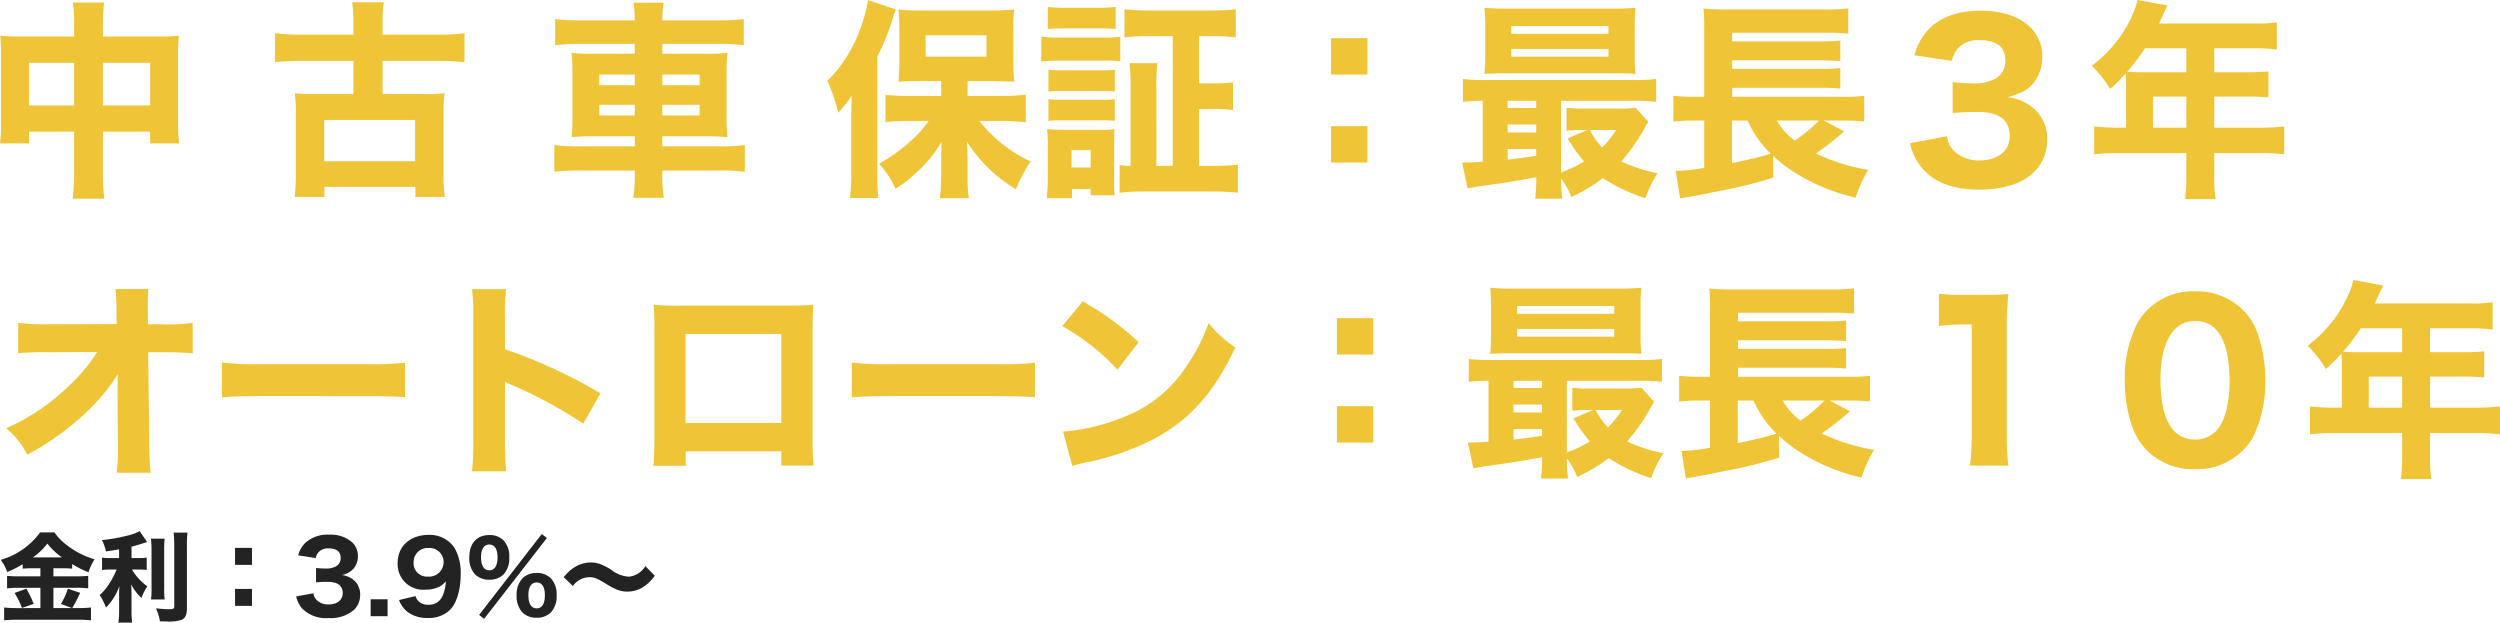 <svg xmlns="http://www.w3.org/2000/svg" width="357.17" height="88.944" viewBox="0 0 357.17 88.944">
  <g id="グループ_4" data-name="グループ 4" transform="translate(-690.22 -2636.26)">
    <path id="パス_9" data-name="パス 9" d="M12.81-20.52H5.13a26.545,26.545,0,0,1-2.88-.12,24.347,24.347,0,0,1,.12,2.73v9.54a23.023,23.023,0,0,1-.15,3.12H6.36V-6.93h6.45v5.7a27.422,27.422,0,0,1-.21,3.87h4.53a25.014,25.014,0,0,1-.21-3.87v-5.7h6.75v1.68h4.14a20.961,20.961,0,0,1-.15-3.12v-9.51a22.921,22.921,0,0,1,.12-2.76,24.669,24.669,0,0,1-2.94.12H16.92V-22.2a21.6,21.6,0,0,1,.18-3.18H12.63a19.813,19.813,0,0,1,.18,3.33Zm0,3.75v6.09H6.36v-6.09Zm4.11,6.09v-6.09h6.75v6.09ZM52.71-20.79H45.27A27.574,27.574,0,0,1,41.52-21v4.14a35.3,35.3,0,0,1,3.75-.18h7.44v4.74H47.25a23.789,23.789,0,0,1-2.91-.12,20.957,20.957,0,0,1,.15,2.97v8.31a27.452,27.452,0,0,1-.18,3.54h4.26V.96H61.56V2.4h4.2a26.2,26.2,0,0,1-.18-3.54V-9.45a20.2,20.2,0,0,1,.15-2.97,22.563,22.563,0,0,1-2.91.12H56.88v-4.74h7.95c1.32,0,2.49.06,3.75.18V-21a27.573,27.573,0,0,1-3.75.21H56.88v-1.86a14.262,14.262,0,0,1,.18-2.76H52.53a16.894,16.894,0,0,1,.18,2.76ZM48.54-8.61H61.53V-2.7H48.54ZM85.17-22.83a28.7,28.7,0,0,1-3.63-.18v3.72a29.994,29.994,0,0,1,3.51-.18h7.86v1.41H87.15a28.5,28.5,0,0,1-3.27-.12,27.875,27.875,0,0,1,.12,3v6.03a27.875,27.875,0,0,1-.12,3,29.383,29.383,0,0,1,3.33-.12h5.7v1.44H85.05a26.8,26.8,0,0,1-3.63-.18V-1.2a28.457,28.457,0,0,1,3.69-.18h7.8v.45a22.577,22.577,0,0,1-.21,3.45h4.35a22.064,22.064,0,0,1-.21-3.45v-.45h8.04a29.194,29.194,0,0,1,3.75.18V-5.01a26.108,26.108,0,0,1-3.66.18H96.84V-6.27h6a29.109,29.109,0,0,1,3.3.12,27.875,27.875,0,0,1-.12-3v-6.06a27.627,27.627,0,0,1,.12-2.97,28.1,28.1,0,0,1-3.3.12h-6v-1.41h8.07a30.725,30.725,0,0,1,3.57.18v-3.72a26.909,26.909,0,0,1-3.69.18H96.84a16.885,16.885,0,0,1,.18-2.52H92.73a16.6,16.6,0,0,1,.18,2.52Zm7.74,7.74v1.53H87.84v-1.53Zm0,4.32v1.53H87.84v-1.53Zm3.93,1.53v-1.53h5.34v1.53Zm0-4.32v-1.53h5.34v1.53Zm39.84,1.53h-4.56c-1.41,0-2.4-.06-3.39-.15v3.87c.96-.09,2.22-.15,3.39-.15h2.79a16.9,16.9,0,0,1-2.52,2.82,24.535,24.535,0,0,1-4.59,3.3,12.084,12.084,0,0,1,2.34,3.57,16.639,16.639,0,0,0,3.06-2.37,17.788,17.788,0,0,0,3.54-4.35c-.06,2.07-.06,3.09-.06,3.12V-.12c-.03.93-.06,1.68-.18,2.7h4.14a16.777,16.777,0,0,1-.18-2.7V-2.34c0-.75-.06-2.37-.09-3.15a21.066,21.066,0,0,0,6.99,6.78,22.427,22.427,0,0,1,2.1-3.96,20.148,20.148,0,0,1-7.32-5.79h3.33c.96,0,2.13.06,3.3.18v-3.93a32.647,32.647,0,0,1-3.42.18h-4.89v-2.13h3.78l1.98.06a6.843,6.843,0,0,1,.9.03,26.677,26.677,0,0,1-.12-2.94v-4.35a21.124,21.124,0,0,1,.12-3.03,32.415,32.415,0,0,1-3.33.15h-9.9a22.478,22.478,0,0,1-3.3-.15c.06.9.12,1.62.12,2.79v4.56c0,1.26-.06,2.07-.12,2.97.75-.06,1.71-.09,2.97-.09h3.12Zm-2.22-8.67h8.7v3.06h-8.7ZM123.84-.93a30.938,30.938,0,0,1-.18,3.48h4.05a32.123,32.123,0,0,1-.15-3.45V-17.64a34.2,34.2,0,0,0,2.1-5.1c.33-1.08.36-1.2.54-1.65l-3.96-1.32a20.4,20.4,0,0,1-1.11,4.05,19.56,19.56,0,0,1-4.71,7.47,25.363,25.363,0,0,1,1.56,4.56,17.4,17.4,0,0,0,1.92-2.46c-.06,1.83-.06,2.43-.06,3.15Zm45.93-1.11h-2.34V-13.23a25.65,25.65,0,0,1,.15-3.48h-3.99a27.9,27.9,0,0,1,.15,3.48V-2.04a10.314,10.314,0,0,1-1.56-.12V1.8a26.744,26.744,0,0,1,3.48-.18h9.84a30.725,30.725,0,0,1,3.57.18V-2.22a30.937,30.937,0,0,1-3.48.18h-2.07v-8.13h1.92a19.755,19.755,0,0,1,2.94.15v-3.96a19.27,19.27,0,0,1-2.94.15h-1.92v-6.75h1.68a29.655,29.655,0,0,1,3.57.18v-4.02a28.828,28.828,0,0,1-3.6.18h-8.7a28.5,28.5,0,0,1-3.6-.18v4.02a29.5,29.5,0,0,1,3.6-.18h3.3ZM151.92-21.6c.75-.06,1.41-.09,2.61-.09H159c1.23,0,1.86.03,2.61.09v-3.15a19.969,19.969,0,0,1-2.61.12h-4.47a19.969,19.969,0,0,1-2.61-.12Zm-.93,4.65a18.13,18.13,0,0,1,2.43-.12h6.54a14.311,14.311,0,0,1,2.31.09v-3.51a16.5,16.5,0,0,1-2.43.12h-6.42a13.375,13.375,0,0,1-2.43-.15Zm1.02,4.29a15.193,15.193,0,0,1,1.89-.09h5.76a14.781,14.781,0,0,1,1.83.09v-3.12a13.2,13.2,0,0,1-1.83.09H153.9a14.543,14.543,0,0,1-1.89-.09Zm0,4.2a14.985,14.985,0,0,1,1.86-.09h5.73a10.951,10.951,0,0,1,1.89.09v-3.12a9.512,9.512,0,0,1-1.83.09H153.9a10.951,10.951,0,0,1-1.89-.09Zm3.36,11.04V1.26h2.67v.9h3.42a20.426,20.426,0,0,1-.06-2.25v-5.1a18.8,18.8,0,0,1,.06-2.1,9.726,9.726,0,0,1-1.92.09h-5.49c-.9,0-1.62-.03-2.25-.09a18.241,18.241,0,0,1,.12,2.31V-.33c0,1.02-.06,2.01-.15,2.91Zm-.06-6.87h2.73V-1.8h-2.73Zm42.27-15.99h-5.19v5.19h5.19Zm0,17.76V-7.71h-5.19v5.19Zm16.47-.12c-1.14.09-1.92.12-2.49.12h-.45l.78,3.69C213,.96,213,.96,215.52.6c1.92-.27,3.9-.6,6.18-1.02a21.637,21.637,0,0,1-.15,3.06h3.87a21.688,21.688,0,0,1-.18-2.88,9.816,9.816,0,0,1,1.47,2.64,22.2,22.2,0,0,0,4.5-2.7,25.274,25.274,0,0,0,6.09,2.88,15.209,15.209,0,0,1,1.74-3.57,21.912,21.912,0,0,1-5.19-1.68,27.527,27.527,0,0,0,3.27-4.65,11.328,11.328,0,0,1,.6-1.02l-1.83-2.01a13.651,13.651,0,0,1-2.22.12h-5.13a17.914,17.914,0,0,1-2.52-.12v3.3a16.973,16.973,0,0,1,2.34-.12h.66l-2.82,1.2a20.28,20.28,0,0,0,2.34,3.3,19.981,19.981,0,0,1-3.3,1.59V-11.34H235.5a24.524,24.524,0,0,1,3.33.15v-3.27a22.515,22.515,0,0,1-3.27.15H214.5a22.516,22.516,0,0,1-3.27-.15v3.27a23.808,23.808,0,0,1,2.82-.15Zm3.57-8.7h4.08v1.02h-4.08Zm0,3.39h4.08v1.14h-4.08Zm0,3.51h4.08v.96c-2.46.36-2.46.36-4.08.54Zm15.51-2.73a14.9,14.9,0,0,1-2.01,2.49,10.254,10.254,0,0,1-1.77-2.49Zm2.64-14.76a21.229,21.229,0,0,1,.12-2.7,31.247,31.247,0,0,1-3.18.12H217.47a31.627,31.627,0,0,1-3.18-.12,21.532,21.532,0,0,1,.12,2.7v4.08a21.308,21.308,0,0,1-.12,2.67c.9-.06,1.68-.09,3.03-.09h15.96c1.95.03,1.95.03,2.61.09a21.84,21.84,0,0,1-.12-2.7Zm-17.64-.09h13.89v1.11H218.13Zm0,3.27h13.89v1.11H218.13ZM262.77-8.52h3.18a21.906,21.906,0,0,1,2.61.15v-3.69a19.466,19.466,0,0,1-2.97.15h-15.9V-13.2h12.78a22.567,22.567,0,0,1,2.67.12v-2.94a20.344,20.344,0,0,1-2.7.12H249.69v-1.23h12.75c.09,0,.69.03,1.83.06.48.03.54.03.87.06v-2.94a20.41,20.41,0,0,1-2.67.12H249.69v-1.23h12.99a33,33,0,0,1,3.6.12v-3.6a27.608,27.608,0,0,1-3.66.15H248.97a33.165,33.165,0,0,1-3.39-.12,22.212,22.212,0,0,1,.12,2.94v9.66h-1.2a24.983,24.983,0,0,1-3.21-.15v3.69a25.2,25.2,0,0,1,3.15-.15h1.26v6.75a23.06,23.06,0,0,1-4.08.45l.63,3.93c.57-.12.72-.12,1.41-.24.72-.15.78-.15,1.62-.3.57-.12,1.59-.33,3.12-.63a65.938,65.938,0,0,0,7.17-1.8l-.03-3.12a20.532,20.532,0,0,0,4.62,3.27,27.433,27.433,0,0,0,7.17,2.7,19.448,19.448,0,0,1,1.8-3.96,27.55,27.55,0,0,1-7.47-2.34c1.11-.78,2.49-1.83,3.48-2.7a5.538,5.538,0,0,0,.54-.48Zm-.69,0a21.711,21.711,0,0,1-3.45,2.88,8.979,8.979,0,0,1-2.55-2.88Zm-10.17,0a14.786,14.786,0,0,0,3.3,4.74c-1.95.57-3,.81-5.55,1.35V-8.52ZM275.1-5.28a8.444,8.444,0,0,0,1.74,3.57c1.71,2.04,4.47,3.06,8.13,3.06,3.48,0,6.18-.87,7.89-2.55a6.338,6.338,0,0,0,1.83-4.44,5.8,5.8,0,0,0-1.41-4.11,6.686,6.686,0,0,0-4.23-2.1c2.04-.6,2.82-1.02,3.63-1.95A5.87,5.87,0,0,0,294-17.73a5.841,5.841,0,0,0-1.68-4.08c-1.56-1.56-4.05-2.4-7.11-2.4-3.21,0-5.67.87-7.38,2.58a8.44,8.44,0,0,0-2.1,3.78l5.34.81a4.234,4.234,0,0,1,.75-1.65,3.872,3.872,0,0,1,3.15-1.32c2.49,0,3.75.96,3.75,2.91a2.884,2.884,0,0,1-1.38,2.58,6.29,6.29,0,0,1-3.3.69,22.367,22.367,0,0,1-2.85-.18V-9.6c1.11-.09,2.13-.15,3.63-.15,3,0,4.53,1.17,4.53,3.42,0,2.16-1.68,3.51-4.32,3.51a5.1,5.1,0,0,1-3.54-1.26,3.478,3.478,0,0,1-1.11-2.19ZM305.97-7.5h-1.14a27.69,27.69,0,0,1-3.42-.18v3.99a28.034,28.034,0,0,1,3.42-.18h9.75V-.78a24.9,24.9,0,0,1-.18,3.48h4.35a20.582,20.582,0,0,1-.18-3.42V-3.87h6.6a27.511,27.511,0,0,1,3.39.18V-7.68a26.181,26.181,0,0,1-3.39.18h-6.6v-4.44h4.62a31.105,31.105,0,0,1,3.12.12v-3.72a31.678,31.678,0,0,1-3.27.12h-4.47v-3.42h5.73a23.536,23.536,0,0,1,3.21.18v-3.9a19.093,19.093,0,0,1-3.21.18H310.68c.21-.48.33-.72.54-1.2.42-.9.45-.96.66-1.38l-4.26-.78a11.692,11.692,0,0,1-.75,2.16,18.406,18.406,0,0,1-5.79,7.23,17.38,17.38,0,0,1,2.61,3.33,25.815,25.815,0,0,0,2.22-2.22c.03.45.06.9.06,1.47Zm3.84,0v-4.44h4.77V-7.5Zm4.77-11.34v3.42h-6.6c-.75,0-1.26-.03-1.86-.06a32.1,32.1,0,0,0,2.55-3.36Z" transform="translate(688 2662)" fill="#efc436"/>
    <path id="パス_8" data-name="パス 8" d="M17.01-9.33l.06,6.99v.66a24.9,24.9,0,0,1-.18,3.48h4.86a35.582,35.582,0,0,1-.21-4.17l-.15-13.05h2.22c1.71,0,3.09.06,4.14.15v-4.35a21.751,21.751,0,0,1-4.23.21H21.36l-.03-1.65V-22.2c0-.81.03-1.38.09-2.25H16.71a24.277,24.277,0,0,1,.15,3.42l.03,1.59-9.75.03a28.869,28.869,0,0,1-4.32-.21v4.35a37.711,37.711,0,0,1,4.23-.15l7.05-.03a23.15,23.15,0,0,1-3.87,4.68A30.518,30.518,0,0,1,1.11-4.56a11.675,11.675,0,0,1,3,3.78A38.323,38.323,0,0,0,12.93-7.2a28.016,28.016,0,0,0,4.14-5.1c-.06,1.41-.06,2.28-.06,2.55Zm14.91.36c1.17-.12,2.88-.18,5.49-.18H52.56c2.34,0,4.32.06,5.52.15v-4.92a39.385,39.385,0,0,1-5.49.21H37.41a37.473,37.473,0,0,1-5.49-.24ZM72.54,1.59a37.122,37.122,0,0,1-.18-4.17v-8.64a10.291,10.291,0,0,0,1.14.54A65.882,65.882,0,0,1,83.55-5.22l2.46-4.32a72.3,72.3,0,0,0-13.65-6.3V-20.4a26.429,26.429,0,0,1,.18-4.02H67.65a26.191,26.191,0,0,1,.18,4.02V-2.64a31,31,0,0,1-.18,4.23Zm39.3-2.85V.78h4.62a39.122,39.122,0,0,1-.15-4.38V-18.09c0-1.74.03-3.06.12-4.11-1.23.09-1.98.12-4.5.12H97.92a37.124,37.124,0,0,1-4.32-.12,36.838,36.838,0,0,1,.12,3.96V-3.42c0,1.8-.06,3.06-.15,4.23h4.62V-1.26Zm0-4.05H98.16V-18.03h13.68Zm10.08-3.66c1.17-.12,2.88-.18,5.49-.18h15.15c2.34,0,4.32.06,5.52.15v-4.92a39.385,39.385,0,0,1-5.49.21H127.41a37.473,37.473,0,0,1-5.49-.24Zm30.06-10.17a31.7,31.7,0,0,1,7.89,6.21l3.03-3.93a42.033,42.033,0,0,0-7.98-5.82ZM153.42.84a10.946,10.946,0,0,1,1.5-.42c.57-.12.57-.12,1.32-.27a38.083,38.083,0,0,0,8.73-3.12c5.22-2.76,8.76-6.72,11.73-13.14a16.32,16.32,0,0,1-3.81-3.48,25.983,25.983,0,0,1-3.03,5.97,18.638,18.638,0,0,1-8.82,7.35,28.68,28.68,0,0,1-8.94,2.19Zm42.99-21.12h-5.19v5.19h5.19Zm0,17.76V-7.71h-5.19v5.19Zm16.47-.12c-1.14.09-1.92.12-2.49.12h-.45l.78,3.69c1.11-.21,1.11-.21,3.63-.57,1.92-.27,3.9-.6,6.18-1.02a21.637,21.637,0,0,1-.15,3.06h3.87a21.688,21.688,0,0,1-.18-2.88,9.815,9.815,0,0,1,1.47,2.64,22.2,22.2,0,0,0,4.5-2.7,25.274,25.274,0,0,0,6.09,2.88,15.21,15.21,0,0,1,1.74-3.57,21.912,21.912,0,0,1-5.19-1.68,27.527,27.527,0,0,0,3.27-4.65,11.328,11.328,0,0,1,.6-1.02l-1.83-2.01a13.651,13.651,0,0,1-2.22.12h-5.13a17.914,17.914,0,0,1-2.52-.12v3.3a16.973,16.973,0,0,1,2.34-.12h.66l-2.82,1.2a20.28,20.28,0,0,0,2.34,3.3,19.98,19.98,0,0,1-3.3,1.59V-11.34h10.26a24.524,24.524,0,0,1,3.33.15v-3.27a22.515,22.515,0,0,1-3.27.15H213.33a22.516,22.516,0,0,1-3.27-.15v3.27a23.808,23.808,0,0,1,2.82-.15Zm3.57-8.7h4.08v1.02h-4.08Zm0,3.39h4.08v1.14h-4.08Zm0,3.51h4.08v.96c-2.46.36-2.46.36-4.08.54Zm15.51-2.73a14.9,14.9,0,0,1-2.01,2.49,10.254,10.254,0,0,1-1.77-2.49Zm2.64-14.76a21.229,21.229,0,0,1,.12-2.7,31.247,31.247,0,0,1-3.18.12H216.3a31.627,31.627,0,0,1-3.18-.12,21.529,21.529,0,0,1,.12,2.7v4.08a21.3,21.3,0,0,1-.12,2.67c.9-.06,1.68-.09,3.03-.09h15.96c1.95.03,1.95.03,2.61.09a21.84,21.84,0,0,1-.12-2.7Zm-17.64-.09h13.89v1.11H216.96Zm0,3.27h13.89v1.11H216.96ZM261.6-8.52h3.18a21.906,21.906,0,0,1,2.61.15v-3.69a19.466,19.466,0,0,1-2.97.15h-15.9V-13.2H261.3a22.567,22.567,0,0,1,2.67.12v-2.94a20.343,20.343,0,0,1-2.7.12H248.52v-1.23h12.75c.09,0,.69.03,1.83.06.48.03.54.03.87.06v-2.94a20.41,20.41,0,0,1-2.67.12H248.52v-1.23h12.99a33,33,0,0,1,3.6.12v-3.6a27.608,27.608,0,0,1-3.66.15H247.8a33.165,33.165,0,0,1-3.39-.12,22.212,22.212,0,0,1,.12,2.94v9.66h-1.2a24.983,24.983,0,0,1-3.21-.15v3.69a25.2,25.2,0,0,1,3.15-.15h1.26v6.75a23.06,23.06,0,0,1-4.08.45l.63,3.93c.57-.12.72-.12,1.41-.24.72-.15.78-.15,1.62-.3.57-.12,1.59-.33,3.12-.63a65.937,65.937,0,0,0,7.17-1.8l-.03-3.12a20.532,20.532,0,0,0,4.62,3.27,27.433,27.433,0,0,0,7.17,2.7,19.45,19.45,0,0,1,1.8-3.96,27.55,27.55,0,0,1-7.47-2.34c1.11-.78,2.49-1.83,3.48-2.7a5.536,5.536,0,0,0,.54-.48Zm-.69,0a21.71,21.71,0,0,1-3.45,2.88,8.98,8.98,0,0,1-2.55-2.88Zm-10.17,0a14.786,14.786,0,0,0,3.3,4.74c-1.95.57-3,.81-5.55,1.35V-8.52Zm26.49-10.65a26.233,26.233,0,0,1,3.36-.21h1.32V-3.42a33.455,33.455,0,0,1-.24,4.2h5.49a29.931,29.931,0,0,1-.24-4.2V-18.87a41.506,41.506,0,0,1,.24-4.86,33.541,33.541,0,0,1-3.39.12H280.5a19.663,19.663,0,0,1-3.27-.18ZM313.8,1.29a9.248,9.248,0,0,0,8.22-4.41,17.754,17.754,0,0,0,1.83-8.31,19.833,19.833,0,0,0-1.17-6.9,8.7,8.7,0,0,0-2.07-3.18,9.373,9.373,0,0,0-6.78-2.61,9.1,9.1,0,0,0-8.19,4.44,17.379,17.379,0,0,0-1.86,8.31,19.785,19.785,0,0,0,1.17,6.87,9.1,9.1,0,0,0,2.07,3.18A9.324,9.324,0,0,0,313.8,1.29Zm.03-21.18c3.24,0,4.92,2.91,4.92,8.58,0,3.3-.69,5.88-1.95,7.17a4,4,0,0,1-2.97,1.2c-3.27,0-4.95-2.94-4.95-8.64C308.88-16.83,310.71-19.89,313.83-19.89ZM334.8-7.5h-1.14a27.69,27.69,0,0,1-3.42-.18v3.99a28.034,28.034,0,0,1,3.42-.18h9.75V-.78a24.9,24.9,0,0,1-.18,3.48h4.35a20.582,20.582,0,0,1-.18-3.42V-3.87H354a27.511,27.511,0,0,1,3.39.18V-7.68A26.18,26.18,0,0,1,354-7.5h-6.6v-4.44h4.62a31.105,31.105,0,0,1,3.12.12v-3.72a31.678,31.678,0,0,1-3.27.12H347.4v-3.42h5.73a23.536,23.536,0,0,1,3.21.18v-3.9a19.093,19.093,0,0,1-3.21.18H339.51c.21-.48.33-.72.54-1.2.42-.9.45-.96.66-1.38l-4.26-.78a11.692,11.692,0,0,1-.75,2.16,18.406,18.406,0,0,1-5.79,7.23,17.38,17.38,0,0,1,2.61,3.33,25.815,25.815,0,0,0,2.22-2.22c.03.45.06.9.06,1.47Zm3.84,0v-4.44h4.77V-7.5Zm4.77-11.34v3.42h-6.6c-.75,0-1.26-.03-1.86-.06a32.1,32.1,0,0,0,2.55-3.36Z" transform="translate(690 2702)" fill="#efc436"/>
    <path id="パス_10" data-name="パス 10" d="M5.992-6.552V-5.4H2.842a14.386,14.386,0,0,1-1.61-.07v1.792a12.922,12.922,0,0,1,1.6-.084H5.992v2.9H2.6A16.024,16.024,0,0,1,.812-.952V.882A17.884,17.884,0,0,1,2.632.8H11.48a16.774,16.774,0,0,1,1.736.084V-.952a13.86,13.86,0,0,1-1.694.084h-.98a22.364,22.364,0,0,0,1.134-2.17l-1.764-.6a9.443,9.443,0,0,1-.994,2.184l1.6.588H7.854v-2.9h3.36a11.81,11.81,0,0,1,1.61.084V-5.474a13.22,13.22,0,0,1-1.6.07H7.854V-6.552H9.1a13.579,13.579,0,0,1,1.428.056v-.658a14.006,14.006,0,0,0,2.338,1.176A8.3,8.3,0,0,1,13.72-7.84,11.6,11.6,0,0,1,10-9.688a8.177,8.177,0,0,1-2-1.988H5.95A10.538,10.538,0,0,1,.322-7.756,6.3,6.3,0,0,1,1.246-6.02,14.816,14.816,0,0,0,3.458-7.126v.63a13.869,13.869,0,0,1,1.4-.056ZM4.928-8.106A9.575,9.575,0,0,0,6.986-10.08,9.756,9.756,0,0,0,9.072-8.106ZM2.3-3.024A11.683,11.683,0,0,1,3.36-.882l1.666-.574A14.019,14.019,0,0,0,3.99-3.64ZM17.234-8.008H16.086a7.921,7.921,0,0,1-1.288-.07V-6.3a8.072,8.072,0,0,1,1.26-.07h.826a12.429,12.429,0,0,1-1.036,1.988A7.354,7.354,0,0,1,14.462-2.73a9.253,9.253,0,0,1,.9,1.792,8.223,8.223,0,0,0,1.918-3.08c-.028.406-.042.938-.042,1.4V-.6a12.8,12.8,0,0,1-.1,1.806H19.1A12.513,12.513,0,0,1,19.012-.6V-2.786c0-.6-.028-1.064-.056-1.47a6.931,6.931,0,0,0,1.47,1.946,8.444,8.444,0,0,1,.84-1.666A7.8,7.8,0,0,1,19.082-6.37h.9a9.638,9.638,0,0,1,1.2.056V-8.078a6.858,6.858,0,0,1-1.176.07h-.994V-9.632c.728-.2,1.246-.35,2.226-.672l-1.064-1.554a7.037,7.037,0,0,1-1.89.672,22.517,22.517,0,0,1-3.5.6,7.856,7.856,0,0,1,.588,1.624c.728-.1.966-.14,1.862-.294Zm4.55-2.772a14.082,14.082,0,0,1,.084,1.75v5.278A10.961,10.961,0,0,1,21.8-2.1h1.946a12.386,12.386,0,0,1-.07-1.694V-9.03a14.308,14.308,0,0,1,.07-1.75Zm3.248-.868c.056.686.084,1.3.084,1.974v8.54c0,.364-.126.434-.756.434C23.9-.7,23.31-.742,22.5-.826a7.428,7.428,0,0,1,.574,1.848c.462.014.658.028.938.028A6.282,6.282,0,0,0,26.152.826c.518-.224.77-.728.77-1.6v-8.9a16.413,16.413,0,0,1,.084-1.974ZM36.218-9.464H33.8v2.422h2.422Zm0,8.288V-3.6H33.8v2.422Zm6.314-1.358a4,4,0,0,0,.812,1.68A4.752,4.752,0,0,0,47.138.56,5.127,5.127,0,0,0,50.82-.63a2.925,2.925,0,0,0,.854-2.058,2.767,2.767,0,0,0-.658-1.932,3.181,3.181,0,0,0-1.974-.966,2.943,2.943,0,0,0,1.694-.924,2.7,2.7,0,0,0,.616-1.82,2.726,2.726,0,0,0-.784-1.9,4.61,4.61,0,0,0-3.318-1.12,4.665,4.665,0,0,0-3.444,1.2,3.809,3.809,0,0,0-.98,1.75l2.492.392a1.882,1.882,0,0,1,.35-.77,1.807,1.807,0,0,1,1.47-.616c1.162,0,1.75.448,1.75,1.358a1.346,1.346,0,0,1-.644,1.2,2.935,2.935,0,0,1-1.54.322,10.438,10.438,0,0,1-1.33-.084v2.058a15.014,15.014,0,0,1,1.694-.07c1.4,0,2.114.546,2.114,1.6,0,.994-.784,1.624-2.016,1.624a2.316,2.316,0,0,1-1.652-.588A1.585,1.585,0,0,1,45-2.982Zm10.64.406V.294h2.422V-2.128Zm4.06.112a3.762,3.762,0,0,0,1.19,1.68,4.568,4.568,0,0,0,2.912.882A4.272,4.272,0,0,0,64.512-.616c.952-.938,1.526-2.87,1.526-5.082a7.066,7.066,0,0,0-.9-3.794,4.267,4.267,0,0,0-3.626-1.834c-2.688,0-4.48,1.61-4.48,4.018A3.645,3.645,0,0,0,61.026-3.5,4.315,4.315,0,0,0,63.1-3.976a3.057,3.057,0,0,0,.812-.714,5.369,5.369,0,0,1-.532,2.226,2.063,2.063,0,0,1-1.946,1.12,1.922,1.922,0,0,1-1.47-.546,1.732,1.732,0,0,1-.378-.686Zm4.1-3.346a1.9,1.9,0,0,1-2.016-2.044A2,2,0,0,1,61.432-9.45,2.015,2.015,0,0,1,63.6-7.434,2.086,2.086,0,0,1,61.334-5.362Zm8.806.448a2.88,2.88,0,0,0,2.016-.742,3.427,3.427,0,0,0,.826-2.45,3.308,3.308,0,0,0-.826-2.436A2.781,2.781,0,0,0,70.14-11.3c-1.806,0-2.87,1.176-2.87,3.192A3.367,3.367,0,0,0,68.1-5.67,2.873,2.873,0,0,0,70.14-4.914ZM70.126-9.94c.756,0,1.176.644,1.176,1.82,0,1.2-.42,1.862-1.176,1.862S68.95-6.916,68.95-8.134C68.95-9.3,69.37-9.94,70.126-9.94ZM76.888.518a2.839,2.839,0,0,0,2.03-.756,3.343,3.343,0,0,0,.826-2.45,3.308,3.308,0,0,0-.826-2.436A2.781,2.781,0,0,0,76.9-5.88a2.839,2.839,0,0,0-2.03.756,3.357,3.357,0,0,0-.84,2.436,3.4,3.4,0,0,0,.826,2.45A2.839,2.839,0,0,0,76.888.518Zm.014-5.04c.756,0,1.162.644,1.162,1.82,0,1.218-.406,1.876-1.176,1.876s-1.176-.658-1.176-1.89C75.712-3.892,76.132-4.522,76.9-4.522ZM68.67.112l.714.56,8.974-11.55-.742-.56Zm13.4-4.13a2.927,2.927,0,0,1,2.338-1.26c.686,0,1.064.14,2.338.91a11.119,11.119,0,0,0,1.624.868,3.714,3.714,0,0,0,1.47.28,4.389,4.389,0,0,0,1.876-.42,5.836,5.836,0,0,0,2.044-1.848L92.428-6.86a3.168,3.168,0,0,1-2.366,1.512,4.543,4.543,0,0,1-2.394-.9,7.933,7.933,0,0,0-1.26-.714,4.011,4.011,0,0,0-1.806-.42,4.364,4.364,0,0,0-2.492.812,6.055,6.055,0,0,0-1.358,1.288Z" transform="translate(690 2724)" fill="#232323"/>
  </g>
</svg>
